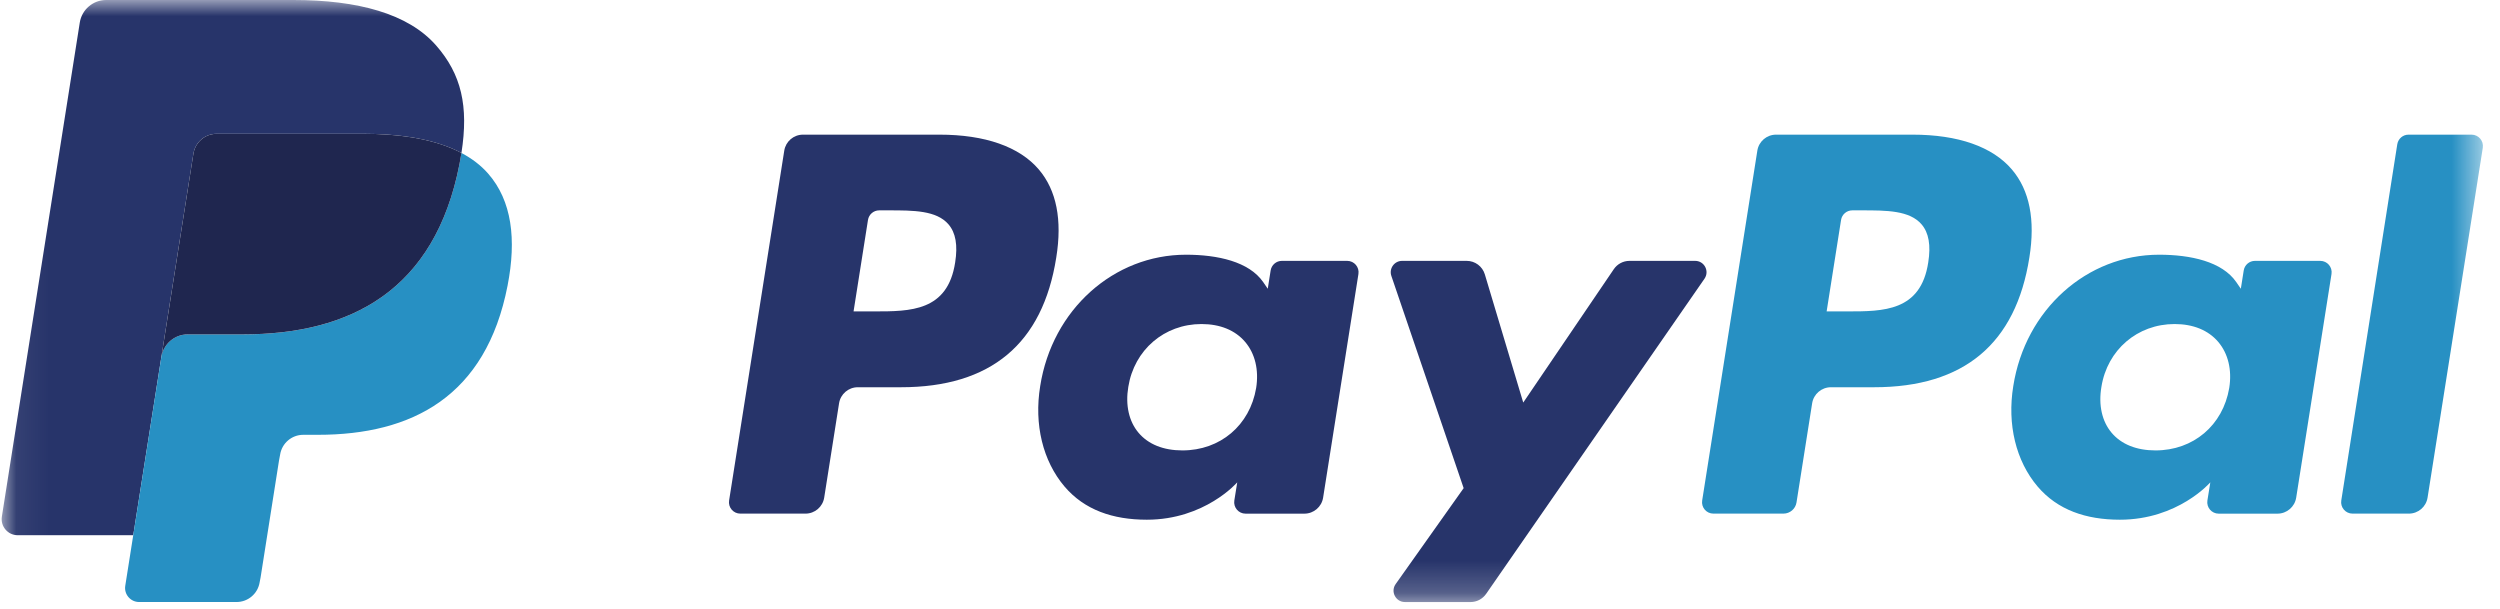<svg width="78" height="19" viewBox="0 0 78 19" fill="none" xmlns="http://www.w3.org/2000/svg">
<path fill-rule="evenodd" clip-rule="evenodd" d="M60.161 8.188C59.929 9.716 58.762 9.716 57.633 9.716H56.991L57.441 6.863C57.468 6.69 57.617 6.563 57.792 6.563H58.086C58.854 6.563 59.58 6.563 59.954 7.001C60.178 7.263 60.246 7.651 60.161 8.188ZM59.67 4.201H55.413C55.122 4.201 54.874 4.413 54.829 4.7L53.108 15.615C53.074 15.831 53.24 16.025 53.458 16.025H55.642C55.846 16.025 56.02 15.877 56.051 15.676L56.539 12.582C56.585 12.294 56.833 12.082 57.124 12.082H58.471C61.275 12.082 62.893 10.725 63.316 8.036C63.506 6.86 63.323 5.936 62.772 5.289C62.167 4.577 61.094 4.201 59.67 4.201Z" fill="#2790C3"/>
<path fill-rule="evenodd" clip-rule="evenodd" d="M29.801 8.188C29.568 9.716 28.401 9.716 27.273 9.716H26.631L27.081 6.863C27.108 6.69 27.257 6.563 27.431 6.563H27.726C28.494 6.563 29.22 6.563 29.594 7.001C29.818 7.263 29.886 7.651 29.801 8.188ZM29.31 4.201H25.053C24.762 4.201 24.514 4.413 24.469 4.7L22.748 15.615C22.714 15.831 22.88 16.025 23.098 16.025H25.131C25.422 16.025 25.669 15.814 25.715 15.526L26.179 12.582C26.224 12.294 26.472 12.082 26.763 12.082H28.11C30.914 12.082 32.532 10.725 32.955 8.036C33.146 6.86 32.963 5.936 32.412 5.289C31.807 4.577 30.734 4.201 29.31 4.201Z" fill="#27346A"/>
<path fill-rule="evenodd" clip-rule="evenodd" d="M39.192 12.106C38.995 13.271 38.071 14.053 36.891 14.053C36.3 14.053 35.827 13.863 35.523 13.503C35.221 13.146 35.108 12.637 35.203 12.071C35.387 10.917 36.326 10.11 37.487 10.11C38.066 10.11 38.536 10.302 38.846 10.665C39.159 11.031 39.281 11.543 39.192 12.106ZM42.033 8.139H39.994C39.82 8.139 39.671 8.266 39.644 8.439L39.554 9.009L39.412 8.802C38.97 8.161 37.986 7.947 37.004 7.947C34.752 7.947 32.828 9.654 32.454 12.047C32.259 13.241 32.536 14.382 33.213 15.179C33.835 15.91 34.722 16.215 35.78 16.215C37.595 16.215 38.602 15.049 38.602 15.049L38.511 15.615C38.477 15.831 38.643 16.026 38.861 16.026H40.697C40.988 16.026 41.236 15.814 41.281 15.527L42.383 8.549C42.417 8.334 42.251 8.139 42.033 8.139Z" fill="#27346A"/>
<path fill-rule="evenodd" clip-rule="evenodd" d="M69.552 12.106C69.355 13.271 68.431 14.053 67.252 14.053C66.66 14.053 66.187 13.863 65.883 13.503C65.581 13.146 65.468 12.637 65.564 12.071C65.747 10.917 66.686 10.11 67.848 10.11C68.427 10.11 68.897 10.302 69.207 10.665C69.519 11.031 69.642 11.543 69.552 12.106ZM72.393 8.139H70.355C70.18 8.139 70.031 8.266 70.004 8.439L69.914 9.009L69.772 8.802C69.331 8.161 68.347 7.947 67.364 7.947C65.113 7.947 63.189 9.654 62.814 12.047C62.62 13.241 62.896 14.382 63.573 15.179C64.195 15.91 65.083 16.215 66.14 16.215C67.956 16.215 68.962 15.049 68.962 15.049L68.871 15.615C68.837 15.831 69.004 16.026 69.222 16.026H71.057C71.348 16.026 71.596 15.814 71.641 15.527L72.743 8.549C72.777 8.334 72.611 8.139 72.393 8.139Z" fill="#2790C3"/>
<mask id="mask0_127_10823" style="mask-type:alpha" maskUnits="userSpaceOnUse" x="0" y="0" width="78" height="19">
<path d="M0.063 18.783H77.467V0H0.063V18.783Z" fill="#6B6B6B"/>
</mask>
<g mask="url(#mask0_127_10823)">
<path fill-rule="evenodd" clip-rule="evenodd" d="M52.889 8.139H50.84C50.644 8.139 50.461 8.236 50.351 8.398L47.525 12.56L46.327 8.561C46.252 8.31 46.022 8.139 45.76 8.139H43.746C43.503 8.139 43.332 8.378 43.41 8.608L45.666 15.23L43.544 18.224C43.378 18.459 43.546 18.784 43.834 18.784H45.881C46.075 18.784 46.256 18.689 46.367 18.529L53.18 8.696C53.343 8.46 53.175 8.139 52.889 8.139Z" fill="#27346A"/>
</g>
<mask id="mask1_127_10823" style="mask-type:alpha" maskUnits="userSpaceOnUse" x="0" y="0" width="78" height="19">
<path d="M0.063 18.783H77.467V0H0.063V18.783Z" fill="#6B6B6B"/>
</mask>
<g mask="url(#mask1_127_10823)">
<path fill-rule="evenodd" clip-rule="evenodd" d="M74.795 4.501L73.048 15.615C73.014 15.831 73.181 16.025 73.399 16.025H75.156C75.447 16.025 75.695 15.814 75.74 15.526L77.463 4.611C77.497 4.396 77.33 4.201 77.112 4.201H75.146C74.971 4.201 74.823 4.328 74.795 4.501Z" fill="#2790C3"/>
</g>
<mask id="mask2_127_10823" style="mask-type:alpha" maskUnits="userSpaceOnUse" x="0" y="0" width="78" height="19">
<path d="M0.063 18.783H77.467V0H0.063V18.783Z" fill="#6B6B6B"/>
</mask>
<g mask="url(#mask2_127_10823)">
<path fill-rule="evenodd" clip-rule="evenodd" d="M6.035 4.791C6.074 4.547 6.23 4.347 6.441 4.246C6.537 4.2 6.645 4.174 6.757 4.174H11.333C11.875 4.174 12.38 4.21 12.843 4.284C12.975 4.306 13.103 4.33 13.228 4.358C13.353 4.386 13.474 4.416 13.591 4.451C13.65 4.468 13.708 4.486 13.764 4.505C13.991 4.58 14.203 4.669 14.397 4.772C14.626 3.311 14.395 2.317 13.605 1.416C12.735 0.425 11.163 0 9.152 0H3.314C2.903 0 2.553 0.299 2.489 0.705L0.058 16.119C0.01 16.424 0.246 16.699 0.553 16.699H4.157L6.035 4.791Z" fill="#27346A"/>
</g>
<path fill-rule="evenodd" clip-rule="evenodd" d="M14.396 4.772C14.379 4.884 14.36 4.997 14.337 5.114C13.567 9.067 10.933 10.434 7.569 10.434H5.856C5.445 10.434 5.098 10.733 5.034 11.139L3.908 18.277C3.866 18.543 4.072 18.783 4.341 18.783H7.379C7.739 18.783 8.045 18.522 8.101 18.167L8.131 18.012L8.703 14.383L8.74 14.183C8.796 13.828 9.102 13.566 9.461 13.566H9.916C12.859 13.566 15.163 12.37 15.836 8.913C16.118 7.468 15.972 6.262 15.228 5.414C15.003 5.158 14.723 4.945 14.396 4.772Z" fill="#2790C3"/>
<path fill-rule="evenodd" clip-rule="evenodd" d="M13.591 4.451C13.474 4.417 13.353 4.386 13.228 4.358C13.103 4.331 12.975 4.306 12.843 4.285C12.381 4.21 11.875 4.175 11.333 4.175H6.757C6.645 4.175 6.538 4.2 6.442 4.246C6.231 4.348 6.074 4.547 6.035 4.792L5.063 10.959L5.035 11.139C5.099 10.733 5.446 10.433 5.857 10.433H7.57C10.934 10.433 13.568 9.067 14.337 5.114C14.36 4.997 14.38 4.884 14.397 4.772C14.203 4.669 13.992 4.581 13.765 4.505C13.708 4.486 13.65 4.468 13.591 4.451Z" fill="#1F264F"/>
</svg>
